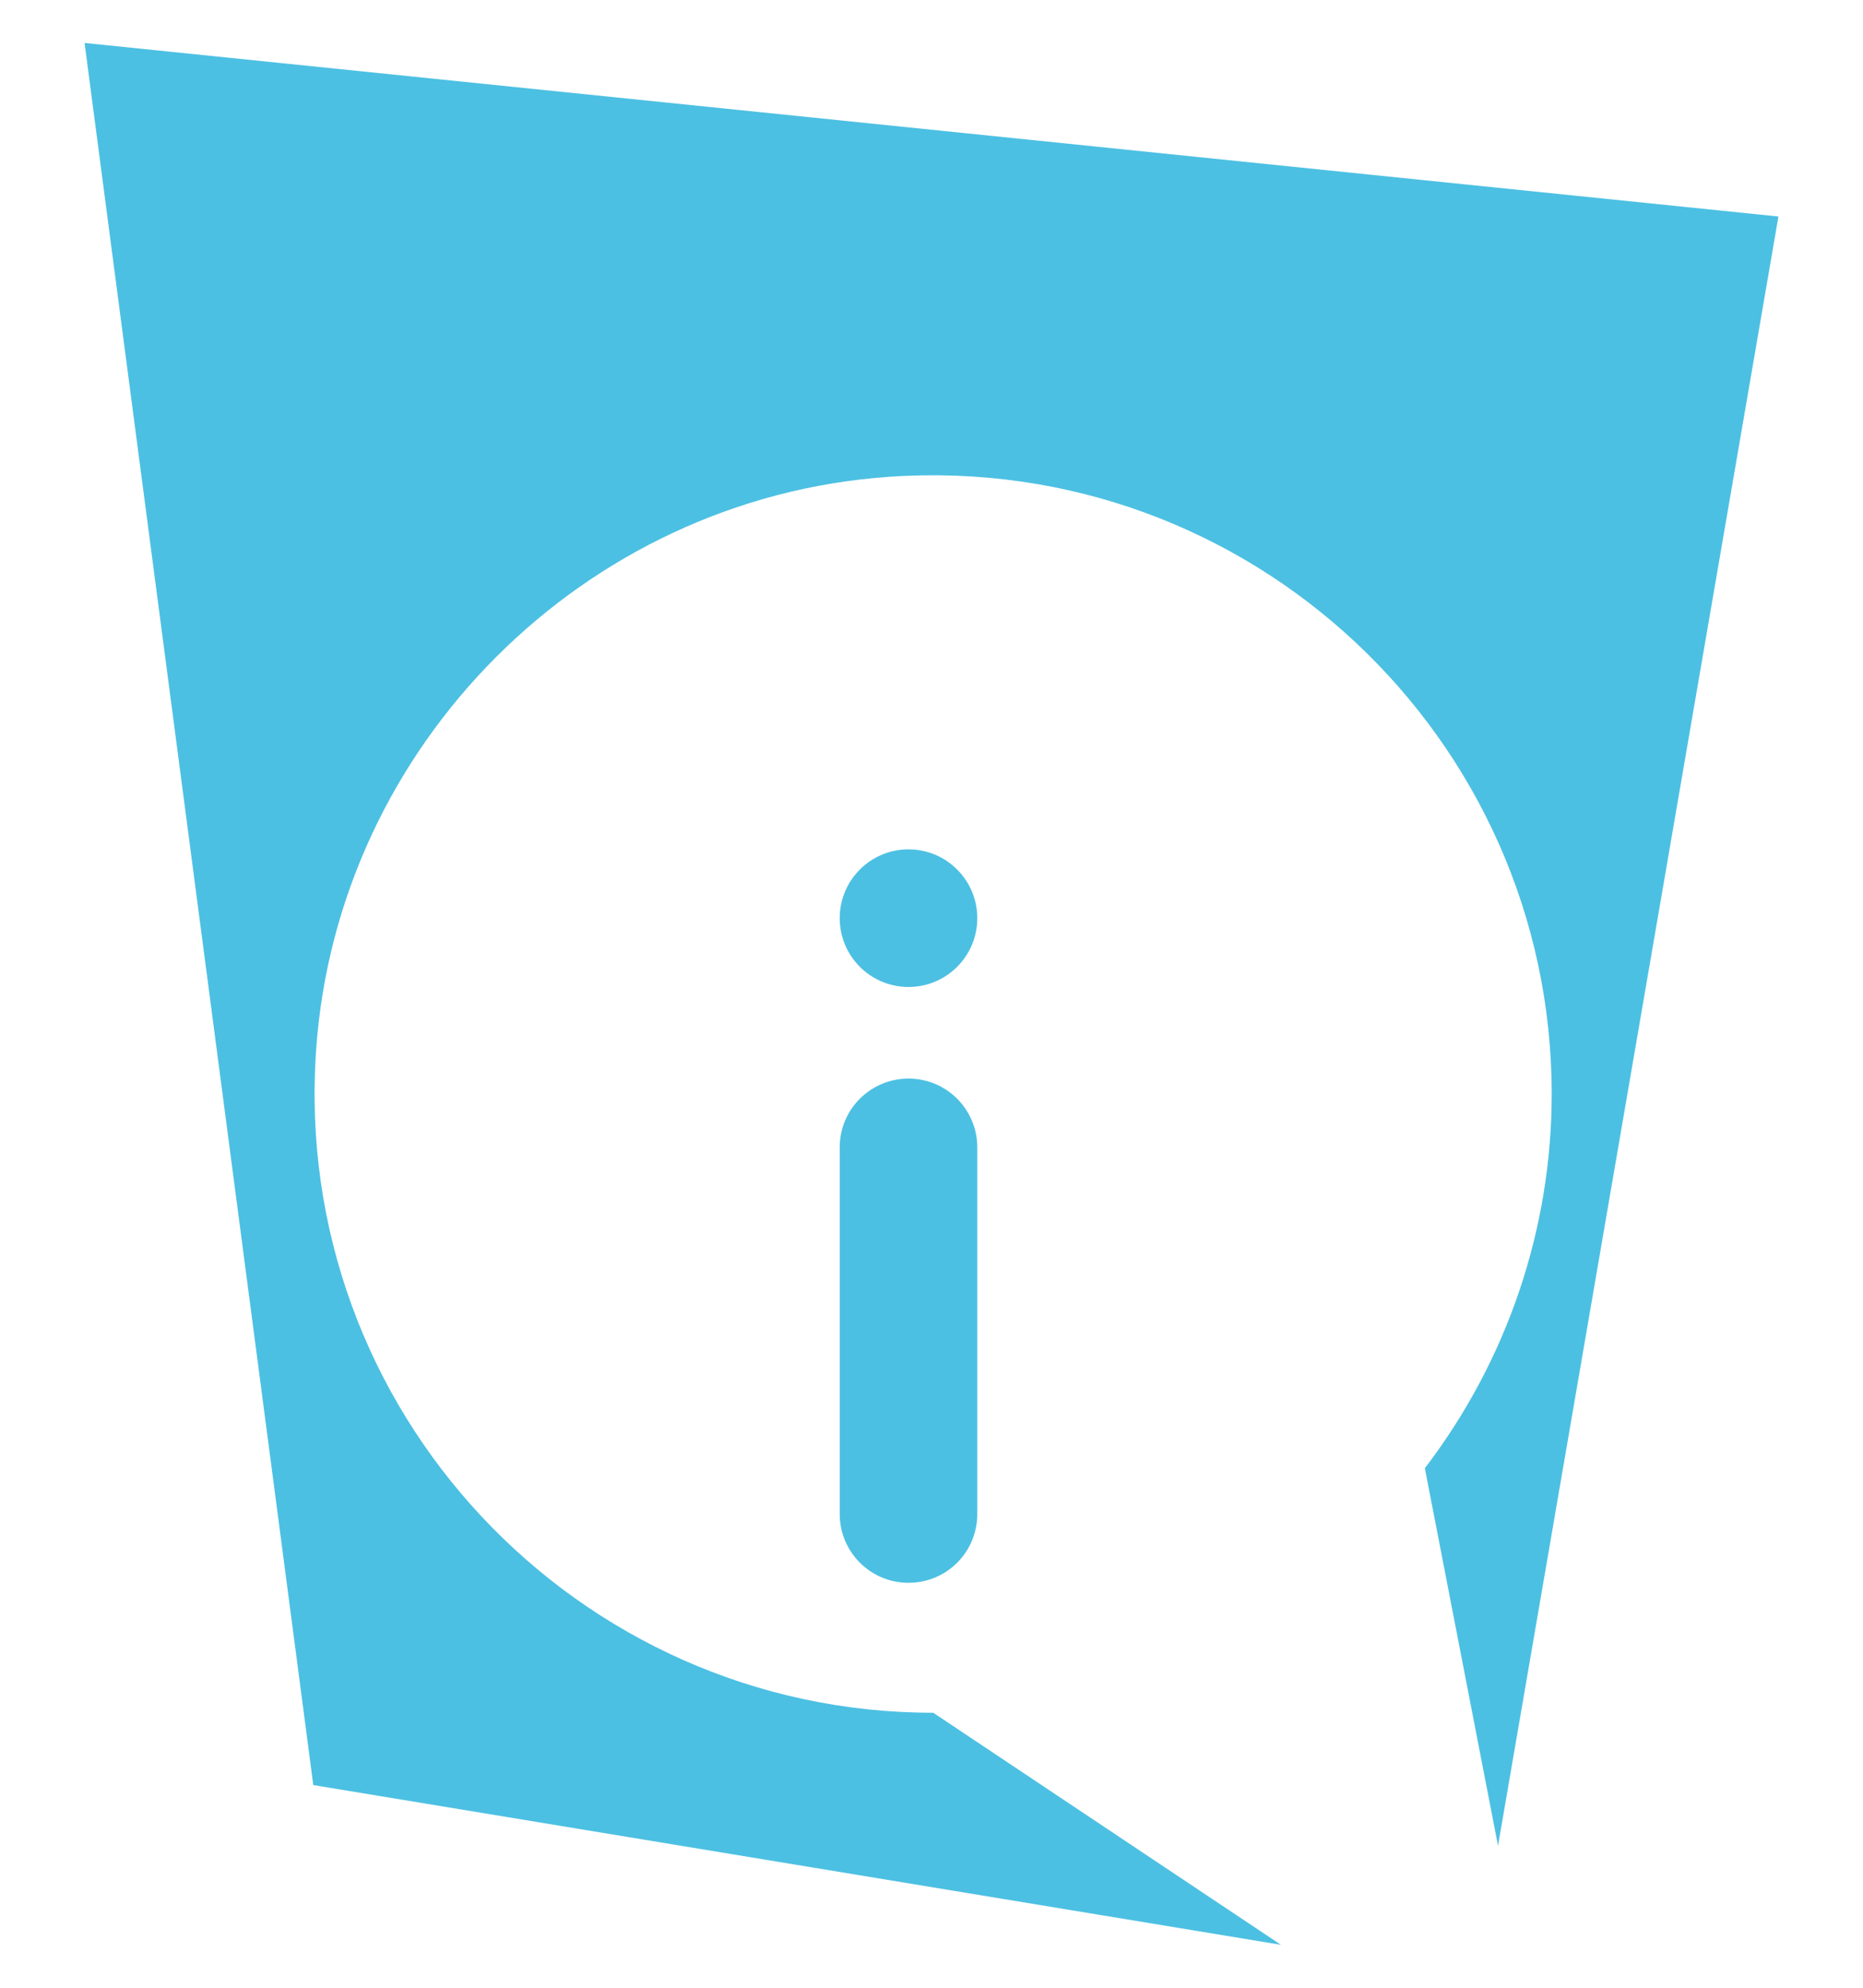 <?xml version="1.0" encoding="UTF-8"?><svg id="Calque_3" xmlns="http://www.w3.org/2000/svg" viewBox="0 0 85.04 90.71"><defs><style>.cls-1{fill:#4cc0e2;}</style></defs><path class="cls-1" d="M41.47,49.22c-1.73,0-3.14,1.4-3.14,3.14v16.73c0,1.73,1.4,3.14,3.14,3.14s3.14-1.4,3.14-3.14v-16.73c0-1.73-1.4-3.14-3.14-3.14Z"/><path class="cls-1" d="M42.59,78.16c-16.23,0-29.31-13.77-28.16-30.25.97-13.91,12.23-25.18,26.14-26.15,16.48-1.15,30.26,11.92,30.26,28.16,0,6.19-2.04,12.17-5.79,17.08l3.34,17.23,12.8-74.35L3.86,1.96l10.44,79.5,44.17,7.29-15.87-10.59Z"/><circle class="cls-1" cx="41.47" cy="41.9" r="3.14"/></svg>